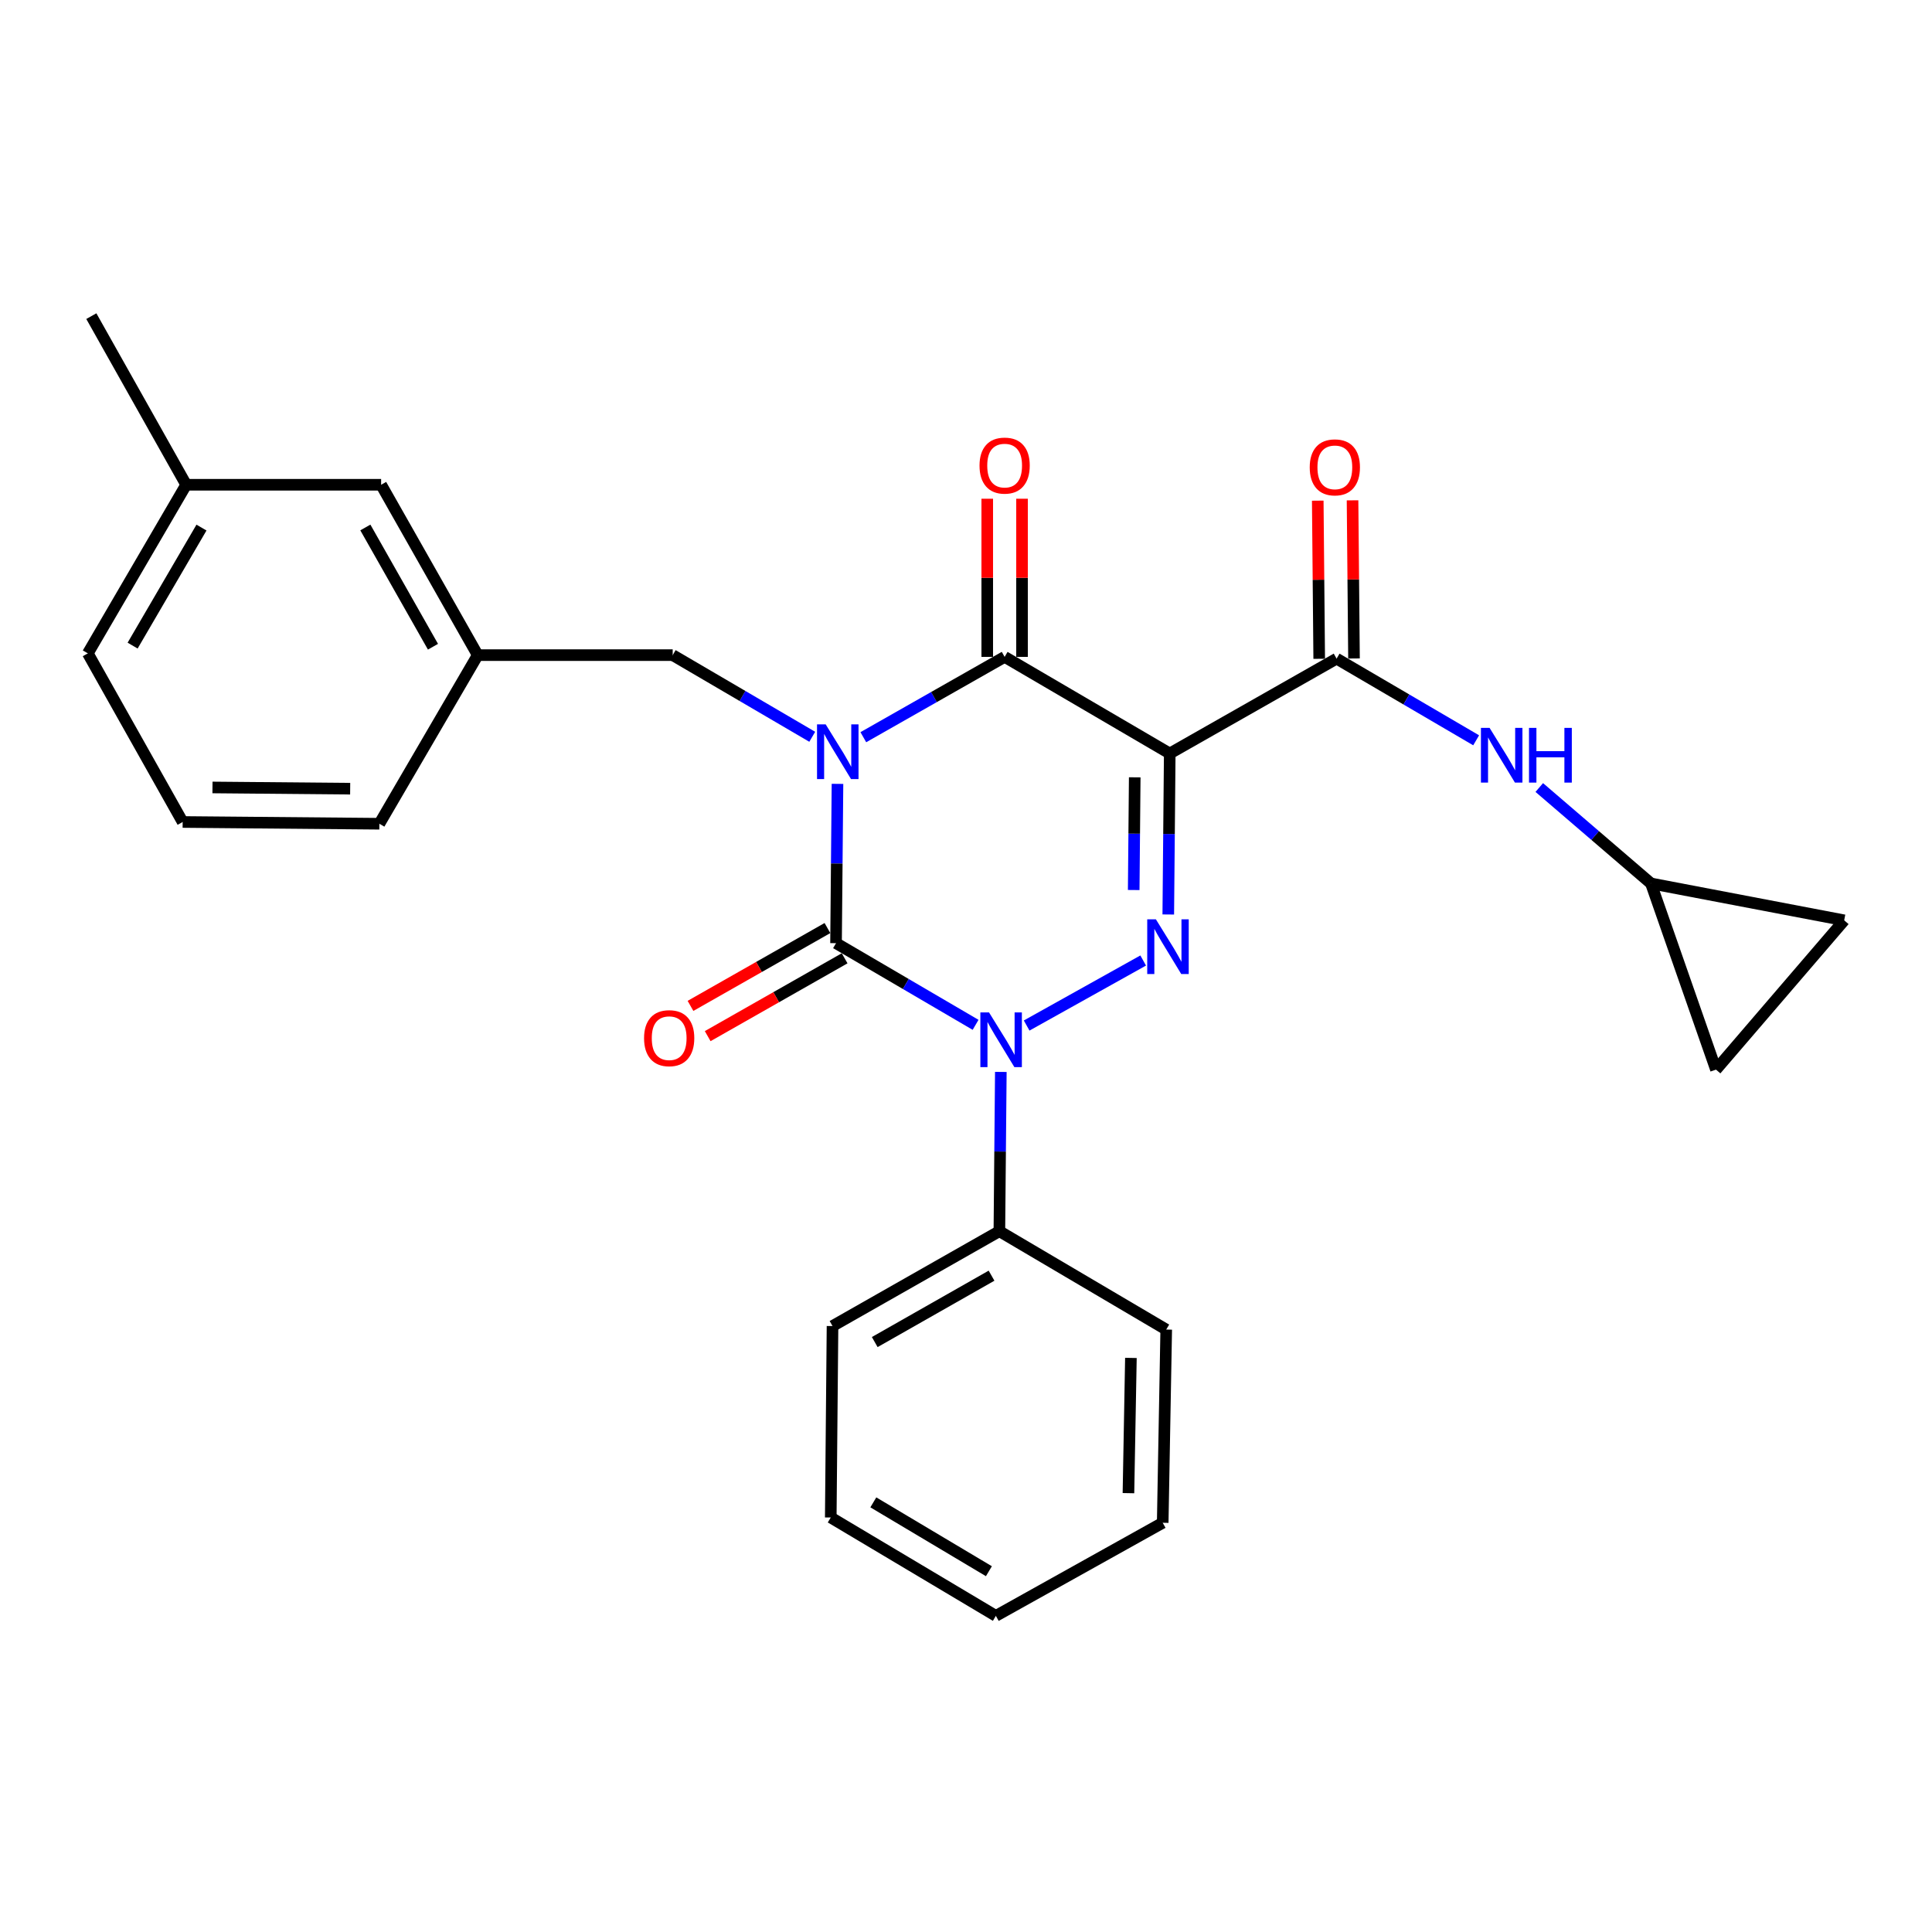 <?xml version='1.0' encoding='iso-8859-1'?>
<svg version='1.1' baseProfile='full'
              xmlns='http://www.w3.org/2000/svg'
                      xmlns:rdkit='http://www.rdkit.org/xml'
                      xmlns:xlink='http://www.w3.org/1999/xlink'
                  xml:space='preserve'
width='1000px' height='1000px' viewBox='0 0 1000 1000'>
<!-- END OF HEADER -->
<rect style='opacity:1.0;fill:#FFFFFF;stroke:none' width='1000' height='1000' x='0' y='0'> </rect>
<path class='bond-0' d='M 433.48,405.73 L 433.106,446.957' style='fill:none;fill-rule:evenodd;stroke:#0000FF;stroke-width:6px;stroke-linecap:butt;stroke-linejoin:miter;stroke-opacity:1' />
<path class='bond-0' d='M 433.106,446.957 L 432.731,488.185' style='fill:none;fill-rule:evenodd;stroke:#000000;stroke-width:6px;stroke-linecap:butt;stroke-linejoin:miter;stroke-opacity:1' />
<path class='bond-1' d='M 446.855,381.576 L 483.427,360.789' style='fill:none;fill-rule:evenodd;stroke:#0000FF;stroke-width:6px;stroke-linecap:butt;stroke-linejoin:miter;stroke-opacity:1' />
<path class='bond-1' d='M 483.427,360.789 L 519.999,340.001' style='fill:none;fill-rule:evenodd;stroke:#000000;stroke-width:6px;stroke-linecap:butt;stroke-linejoin:miter;stroke-opacity:1' />
<path class='bond-2' d='M 420.416,381.359 L 384.301,360.225' style='fill:none;fill-rule:evenodd;stroke:#0000FF;stroke-width:6px;stroke-linecap:butt;stroke-linejoin:miter;stroke-opacity:1' />
<path class='bond-2' d='M 384.301,360.225 L 348.185,339.091' style='fill:none;fill-rule:evenodd;stroke:#000000;stroke-width:6px;stroke-linecap:butt;stroke-linejoin:miter;stroke-opacity:1' />
<path class='bond-3' d='M 432.731,488.185 L 468.847,509.319' style='fill:none;fill-rule:evenodd;stroke:#000000;stroke-width:6px;stroke-linecap:butt;stroke-linejoin:miter;stroke-opacity:1' />
<path class='bond-3' d='M 468.847,509.319 L 504.963,530.453' style='fill:none;fill-rule:evenodd;stroke:#0000FF;stroke-width:6px;stroke-linecap:butt;stroke-linejoin:miter;stroke-opacity:1' />
<path class='bond-4' d='M 428.282,480.357 L 392.84,500.502' style='fill:none;fill-rule:evenodd;stroke:#000000;stroke-width:6px;stroke-linecap:butt;stroke-linejoin:miter;stroke-opacity:1' />
<path class='bond-4' d='M 392.84,500.502 L 357.398,520.647' style='fill:none;fill-rule:evenodd;stroke:#FF0000;stroke-width:6px;stroke-linecap:butt;stroke-linejoin:miter;stroke-opacity:1' />
<path class='bond-4' d='M 437.18,496.013 L 401.739,516.158' style='fill:none;fill-rule:evenodd;stroke:#000000;stroke-width:6px;stroke-linecap:butt;stroke-linejoin:miter;stroke-opacity:1' />
<path class='bond-4' d='M 401.739,516.158 L 366.297,536.303' style='fill:none;fill-rule:evenodd;stroke:#FF0000;stroke-width:6px;stroke-linecap:butt;stroke-linejoin:miter;stroke-opacity:1' />
<path class='bond-5' d='M 518.027,554.824 L 517.652,596.046' style='fill:none;fill-rule:evenodd;stroke:#0000FF;stroke-width:6px;stroke-linecap:butt;stroke-linejoin:miter;stroke-opacity:1' />
<path class='bond-5' d='M 517.652,596.046 L 517.277,637.269' style='fill:none;fill-rule:evenodd;stroke:#000000;stroke-width:6px;stroke-linecap:butt;stroke-linejoin:miter;stroke-opacity:1' />
<path class='bond-6' d='M 531.39,530.814 L 591.711,497.157' style='fill:none;fill-rule:evenodd;stroke:#0000FF;stroke-width:6px;stroke-linecap:butt;stroke-linejoin:miter;stroke-opacity:1' />
<path class='bond-7' d='M 604.697,473.336 L 605.076,431.669' style='fill:none;fill-rule:evenodd;stroke:#0000FF;stroke-width:6px;stroke-linecap:butt;stroke-linejoin:miter;stroke-opacity:1' />
<path class='bond-7' d='M 605.076,431.669 L 605.455,390.003' style='fill:none;fill-rule:evenodd;stroke:#000000;stroke-width:6px;stroke-linecap:butt;stroke-linejoin:miter;stroke-opacity:1' />
<path class='bond-7' d='M 586.803,460.672 L 587.069,431.505' style='fill:none;fill-rule:evenodd;stroke:#0000FF;stroke-width:6px;stroke-linecap:butt;stroke-linejoin:miter;stroke-opacity:1' />
<path class='bond-7' d='M 587.069,431.505 L 587.335,402.339' style='fill:none;fill-rule:evenodd;stroke:#000000;stroke-width:6px;stroke-linecap:butt;stroke-linejoin:miter;stroke-opacity:1' />
<path class='bond-8' d='M 605.455,390.003 L 691.822,340.912' style='fill:none;fill-rule:evenodd;stroke:#000000;stroke-width:6px;stroke-linecap:butt;stroke-linejoin:miter;stroke-opacity:1' />
<path class='bond-9' d='M 605.455,390.003 L 519.999,340.001' style='fill:none;fill-rule:evenodd;stroke:#000000;stroke-width:6px;stroke-linecap:butt;stroke-linejoin:miter;stroke-opacity:1' />
<path class='bond-10' d='M 529.002,340.001 L 529.002,299.074' style='fill:none;fill-rule:evenodd;stroke:#000000;stroke-width:6px;stroke-linecap:butt;stroke-linejoin:miter;stroke-opacity:1' />
<path class='bond-10' d='M 529.002,299.074 L 529.002,258.146' style='fill:none;fill-rule:evenodd;stroke:#FF0000;stroke-width:6px;stroke-linecap:butt;stroke-linejoin:miter;stroke-opacity:1' />
<path class='bond-10' d='M 510.995,340.001 L 510.995,299.074' style='fill:none;fill-rule:evenodd;stroke:#000000;stroke-width:6px;stroke-linecap:butt;stroke-linejoin:miter;stroke-opacity:1' />
<path class='bond-10' d='M 510.995,299.074 L 510.995,258.146' style='fill:none;fill-rule:evenodd;stroke:#FF0000;stroke-width:6px;stroke-linecap:butt;stroke-linejoin:miter;stroke-opacity:1' />
<path class='bond-11' d='M 854.542,457.272 L 825.633,432.446' style='fill:none;fill-rule:evenodd;stroke:#000000;stroke-width:6px;stroke-linecap:butt;stroke-linejoin:miter;stroke-opacity:1' />
<path class='bond-11' d='M 825.633,432.446 L 796.723,407.619' style='fill:none;fill-rule:evenodd;stroke:#0000FF;stroke-width:6px;stroke-linecap:butt;stroke-linejoin:miter;stroke-opacity:1' />
<path class='bond-12' d='M 854.542,457.272 L 888.187,553.633' style='fill:none;fill-rule:evenodd;stroke:#000000;stroke-width:6px;stroke-linecap:butt;stroke-linejoin:miter;stroke-opacity:1' />
<path class='bond-13' d='M 854.542,457.272 L 954.545,476.36' style='fill:none;fill-rule:evenodd;stroke:#000000;stroke-width:6px;stroke-linecap:butt;stroke-linejoin:miter;stroke-opacity:1' />
<path class='bond-14' d='M 700.826,340.829 L 700.45,299.901' style='fill:none;fill-rule:evenodd;stroke:#000000;stroke-width:6px;stroke-linecap:butt;stroke-linejoin:miter;stroke-opacity:1' />
<path class='bond-14' d='M 700.45,299.901 L 700.074,258.974' style='fill:none;fill-rule:evenodd;stroke:#FF0000;stroke-width:6px;stroke-linecap:butt;stroke-linejoin:miter;stroke-opacity:1' />
<path class='bond-14' d='M 682.819,340.994 L 682.443,300.067' style='fill:none;fill-rule:evenodd;stroke:#000000;stroke-width:6px;stroke-linecap:butt;stroke-linejoin:miter;stroke-opacity:1' />
<path class='bond-14' d='M 682.443,300.067 L 682.067,259.139' style='fill:none;fill-rule:evenodd;stroke:#FF0000;stroke-width:6px;stroke-linecap:butt;stroke-linejoin:miter;stroke-opacity:1' />
<path class='bond-15' d='M 691.822,340.912 L 727.938,362.046' style='fill:none;fill-rule:evenodd;stroke:#000000;stroke-width:6px;stroke-linecap:butt;stroke-linejoin:miter;stroke-opacity:1' />
<path class='bond-15' d='M 727.938,362.046 L 764.054,383.18' style='fill:none;fill-rule:evenodd;stroke:#0000FF;stroke-width:6px;stroke-linecap:butt;stroke-linejoin:miter;stroke-opacity:1' />
<path class='bond-16' d='M 888.187,553.633 L 954.545,476.36' style='fill:none;fill-rule:evenodd;stroke:#000000;stroke-width:6px;stroke-linecap:butt;stroke-linejoin:miter;stroke-opacity:1' />
<path class='bond-17' d='M 197.27,250.913 L 247.271,339.091' style='fill:none;fill-rule:evenodd;stroke:#000000;stroke-width:6px;stroke-linecap:butt;stroke-linejoin:miter;stroke-opacity:1' />
<path class='bond-17' d='M 189.106,273.022 L 224.107,334.747' style='fill:none;fill-rule:evenodd;stroke:#000000;stroke-width:6px;stroke-linecap:butt;stroke-linejoin:miter;stroke-opacity:1' />
<path class='bond-18' d='M 197.27,250.913 L 96.366,250.913' style='fill:none;fill-rule:evenodd;stroke:#000000;stroke-width:6px;stroke-linecap:butt;stroke-linejoin:miter;stroke-opacity:1' />
<path class='bond-19' d='M 348.185,339.091 L 247.271,339.091' style='fill:none;fill-rule:evenodd;stroke:#000000;stroke-width:6px;stroke-linecap:butt;stroke-linejoin:miter;stroke-opacity:1' />
<path class='bond-20' d='M 247.271,339.091 L 196.359,426.368' style='fill:none;fill-rule:evenodd;stroke:#000000;stroke-width:6px;stroke-linecap:butt;stroke-linejoin:miter;stroke-opacity:1' />
<path class='bond-21' d='M 430,785.453 L 515.457,836.365' style='fill:none;fill-rule:evenodd;stroke:#000000;stroke-width:6px;stroke-linecap:butt;stroke-linejoin:miter;stroke-opacity:1' />
<path class='bond-21' d='M 452.035,777.619 L 511.855,813.257' style='fill:none;fill-rule:evenodd;stroke:#000000;stroke-width:6px;stroke-linecap:butt;stroke-linejoin:miter;stroke-opacity:1' />
<path class='bond-22' d='M 430,785.453 L 430.91,686.36' style='fill:none;fill-rule:evenodd;stroke:#000000;stroke-width:6px;stroke-linecap:butt;stroke-linejoin:miter;stroke-opacity:1' />
<path class='bond-23' d='M 515.457,836.365 L 601.814,788.184' style='fill:none;fill-rule:evenodd;stroke:#000000;stroke-width:6px;stroke-linecap:butt;stroke-linejoin:miter;stroke-opacity:1' />
<path class='bond-24' d='M 601.814,788.184 L 603.635,688.181' style='fill:none;fill-rule:evenodd;stroke:#000000;stroke-width:6px;stroke-linecap:butt;stroke-linejoin:miter;stroke-opacity:1' />
<path class='bond-24' d='M 584.082,772.856 L 585.357,702.854' style='fill:none;fill-rule:evenodd;stroke:#000000;stroke-width:6px;stroke-linecap:butt;stroke-linejoin:miter;stroke-opacity:1' />
<path class='bond-25' d='M 603.635,688.181 L 517.277,637.269' style='fill:none;fill-rule:evenodd;stroke:#000000;stroke-width:6px;stroke-linecap:butt;stroke-linejoin:miter;stroke-opacity:1' />
<path class='bond-26' d='M 517.277,637.269 L 430.91,686.36' style='fill:none;fill-rule:evenodd;stroke:#000000;stroke-width:6px;stroke-linecap:butt;stroke-linejoin:miter;stroke-opacity:1' />
<path class='bond-26' d='M 513.221,660.288 L 452.764,694.652' style='fill:none;fill-rule:evenodd;stroke:#000000;stroke-width:6px;stroke-linecap:butt;stroke-linejoin:miter;stroke-opacity:1' />
<path class='bond-27' d='M 96.366,250.913 L 45.455,338.18' style='fill:none;fill-rule:evenodd;stroke:#000000;stroke-width:6px;stroke-linecap:butt;stroke-linejoin:miter;stroke-opacity:1' />
<path class='bond-27' d='M 104.284,273.077 L 68.646,334.165' style='fill:none;fill-rule:evenodd;stroke:#000000;stroke-width:6px;stroke-linecap:butt;stroke-linejoin:miter;stroke-opacity:1' />
<path class='bond-28' d='M 96.366,250.913 L 47.275,163.635' style='fill:none;fill-rule:evenodd;stroke:#000000;stroke-width:6px;stroke-linecap:butt;stroke-linejoin:miter;stroke-opacity:1' />
<path class='bond-29' d='M 94.546,425.458 L 45.455,338.18' style='fill:none;fill-rule:evenodd;stroke:#000000;stroke-width:6px;stroke-linecap:butt;stroke-linejoin:miter;stroke-opacity:1' />
<path class='bond-30' d='M 94.546,425.458 L 196.359,426.368' style='fill:none;fill-rule:evenodd;stroke:#000000;stroke-width:6px;stroke-linecap:butt;stroke-linejoin:miter;stroke-opacity:1' />
<path class='bond-30' d='M 109.979,407.587 L 181.248,408.225' style='fill:none;fill-rule:evenodd;stroke:#000000;stroke-width:6px;stroke-linecap:butt;stroke-linejoin:miter;stroke-opacity:1' />
<path  class='atom-0' d='M 427.371 374.932
L 436.651 389.932
Q 437.571 391.412, 439.051 394.092
Q 440.531 396.772, 440.611 396.932
L 440.611 374.932
L 444.371 374.932
L 444.371 403.252
L 440.491 403.252
L 430.531 386.852
Q 429.371 384.932, 428.131 382.732
Q 426.931 380.532, 426.571 379.852
L 426.571 403.252
L 422.891 403.252
L 422.891 374.932
L 427.371 374.932
' fill='#0000FF'/>
<path  class='atom-2' d='M 511.918 524.026
L 521.198 539.026
Q 522.118 540.506, 523.598 543.186
Q 525.078 545.866, 525.158 546.026
L 525.158 524.026
L 528.918 524.026
L 528.918 552.346
L 525.038 552.346
L 515.078 535.946
Q 513.918 534.026, 512.678 531.826
Q 511.478 529.626, 511.118 528.946
L 511.118 552.346
L 507.438 552.346
L 507.438 524.026
L 511.918 524.026
' fill='#0000FF'/>
<path  class='atom-3' d='M 598.285 475.836
L 607.565 490.836
Q 608.485 492.316, 609.965 494.996
Q 611.445 497.676, 611.525 497.836
L 611.525 475.836
L 615.285 475.836
L 615.285 504.156
L 611.405 504.156
L 601.445 487.756
Q 600.285 485.836, 599.045 483.636
Q 597.845 481.436, 597.485 480.756
L 597.485 504.156
L 593.805 504.156
L 593.805 475.836
L 598.285 475.836
' fill='#0000FF'/>
<path  class='atom-7' d='M 506.999 240.989
Q 506.999 234.189, 510.359 230.389
Q 513.719 226.589, 519.999 226.589
Q 526.279 226.589, 529.639 230.389
Q 532.999 234.189, 532.999 240.989
Q 532.999 247.869, 529.599 251.789
Q 526.199 255.669, 519.999 255.669
Q 513.759 255.669, 510.359 251.789
Q 506.999 247.909, 506.999 240.989
M 519.999 252.469
Q 524.319 252.469, 526.639 249.589
Q 528.999 246.669, 528.999 240.989
Q 528.999 235.429, 526.639 232.629
Q 524.319 229.789, 519.999 229.789
Q 515.679 229.789, 513.319 232.589
Q 510.999 235.389, 510.999 240.989
Q 510.999 246.709, 513.319 249.589
Q 515.679 252.469, 519.999 252.469
' fill='#FF0000'/>
<path  class='atom-8' d='M 333.364 537.356
Q 333.364 530.556, 336.724 526.756
Q 340.084 522.956, 346.364 522.956
Q 352.644 522.956, 356.004 526.756
Q 359.364 530.556, 359.364 537.356
Q 359.364 544.236, 355.964 548.156
Q 352.564 552.036, 346.364 552.036
Q 340.124 552.036, 336.724 548.156
Q 333.364 544.276, 333.364 537.356
M 346.364 548.836
Q 350.684 548.836, 353.004 545.956
Q 355.364 543.036, 355.364 537.356
Q 355.364 531.796, 353.004 528.996
Q 350.684 526.156, 346.364 526.156
Q 342.044 526.156, 339.684 528.956
Q 337.364 531.756, 337.364 537.356
Q 337.364 543.076, 339.684 545.956
Q 342.044 548.836, 346.364 548.836
' fill='#FF0000'/>
<path  class='atom-10' d='M 677.912 241.899
Q 677.912 235.099, 681.272 231.299
Q 684.632 227.499, 690.912 227.499
Q 697.192 227.499, 700.552 231.299
Q 703.912 235.099, 703.912 241.899
Q 703.912 248.779, 700.512 252.699
Q 697.112 256.579, 690.912 256.579
Q 684.672 256.579, 681.272 252.699
Q 677.912 248.819, 677.912 241.899
M 690.912 253.379
Q 695.232 253.379, 697.552 250.499
Q 699.912 247.579, 699.912 241.899
Q 699.912 236.339, 697.552 233.539
Q 695.232 230.699, 690.912 230.699
Q 686.592 230.699, 684.232 233.499
Q 681.912 236.299, 681.912 241.899
Q 681.912 247.619, 684.232 250.499
Q 686.592 253.379, 690.912 253.379
' fill='#FF0000'/>
<path  class='atom-11' d='M 771.009 376.753
L 780.289 391.753
Q 781.209 393.233, 782.689 395.913
Q 784.169 398.593, 784.249 398.753
L 784.249 376.753
L 788.009 376.753
L 788.009 405.073
L 784.129 405.073
L 774.169 388.673
Q 773.009 386.753, 771.769 384.553
Q 770.569 382.353, 770.209 381.673
L 770.209 405.073
L 766.529 405.073
L 766.529 376.753
L 771.009 376.753
' fill='#0000FF'/>
<path  class='atom-11' d='M 791.409 376.753
L 795.249 376.753
L 795.249 388.793
L 809.729 388.793
L 809.729 376.753
L 813.569 376.753
L 813.569 405.073
L 809.729 405.073
L 809.729 391.993
L 795.249 391.993
L 795.249 405.073
L 791.409 405.073
L 791.409 376.753
' fill='#0000FF'/>
</svg>
